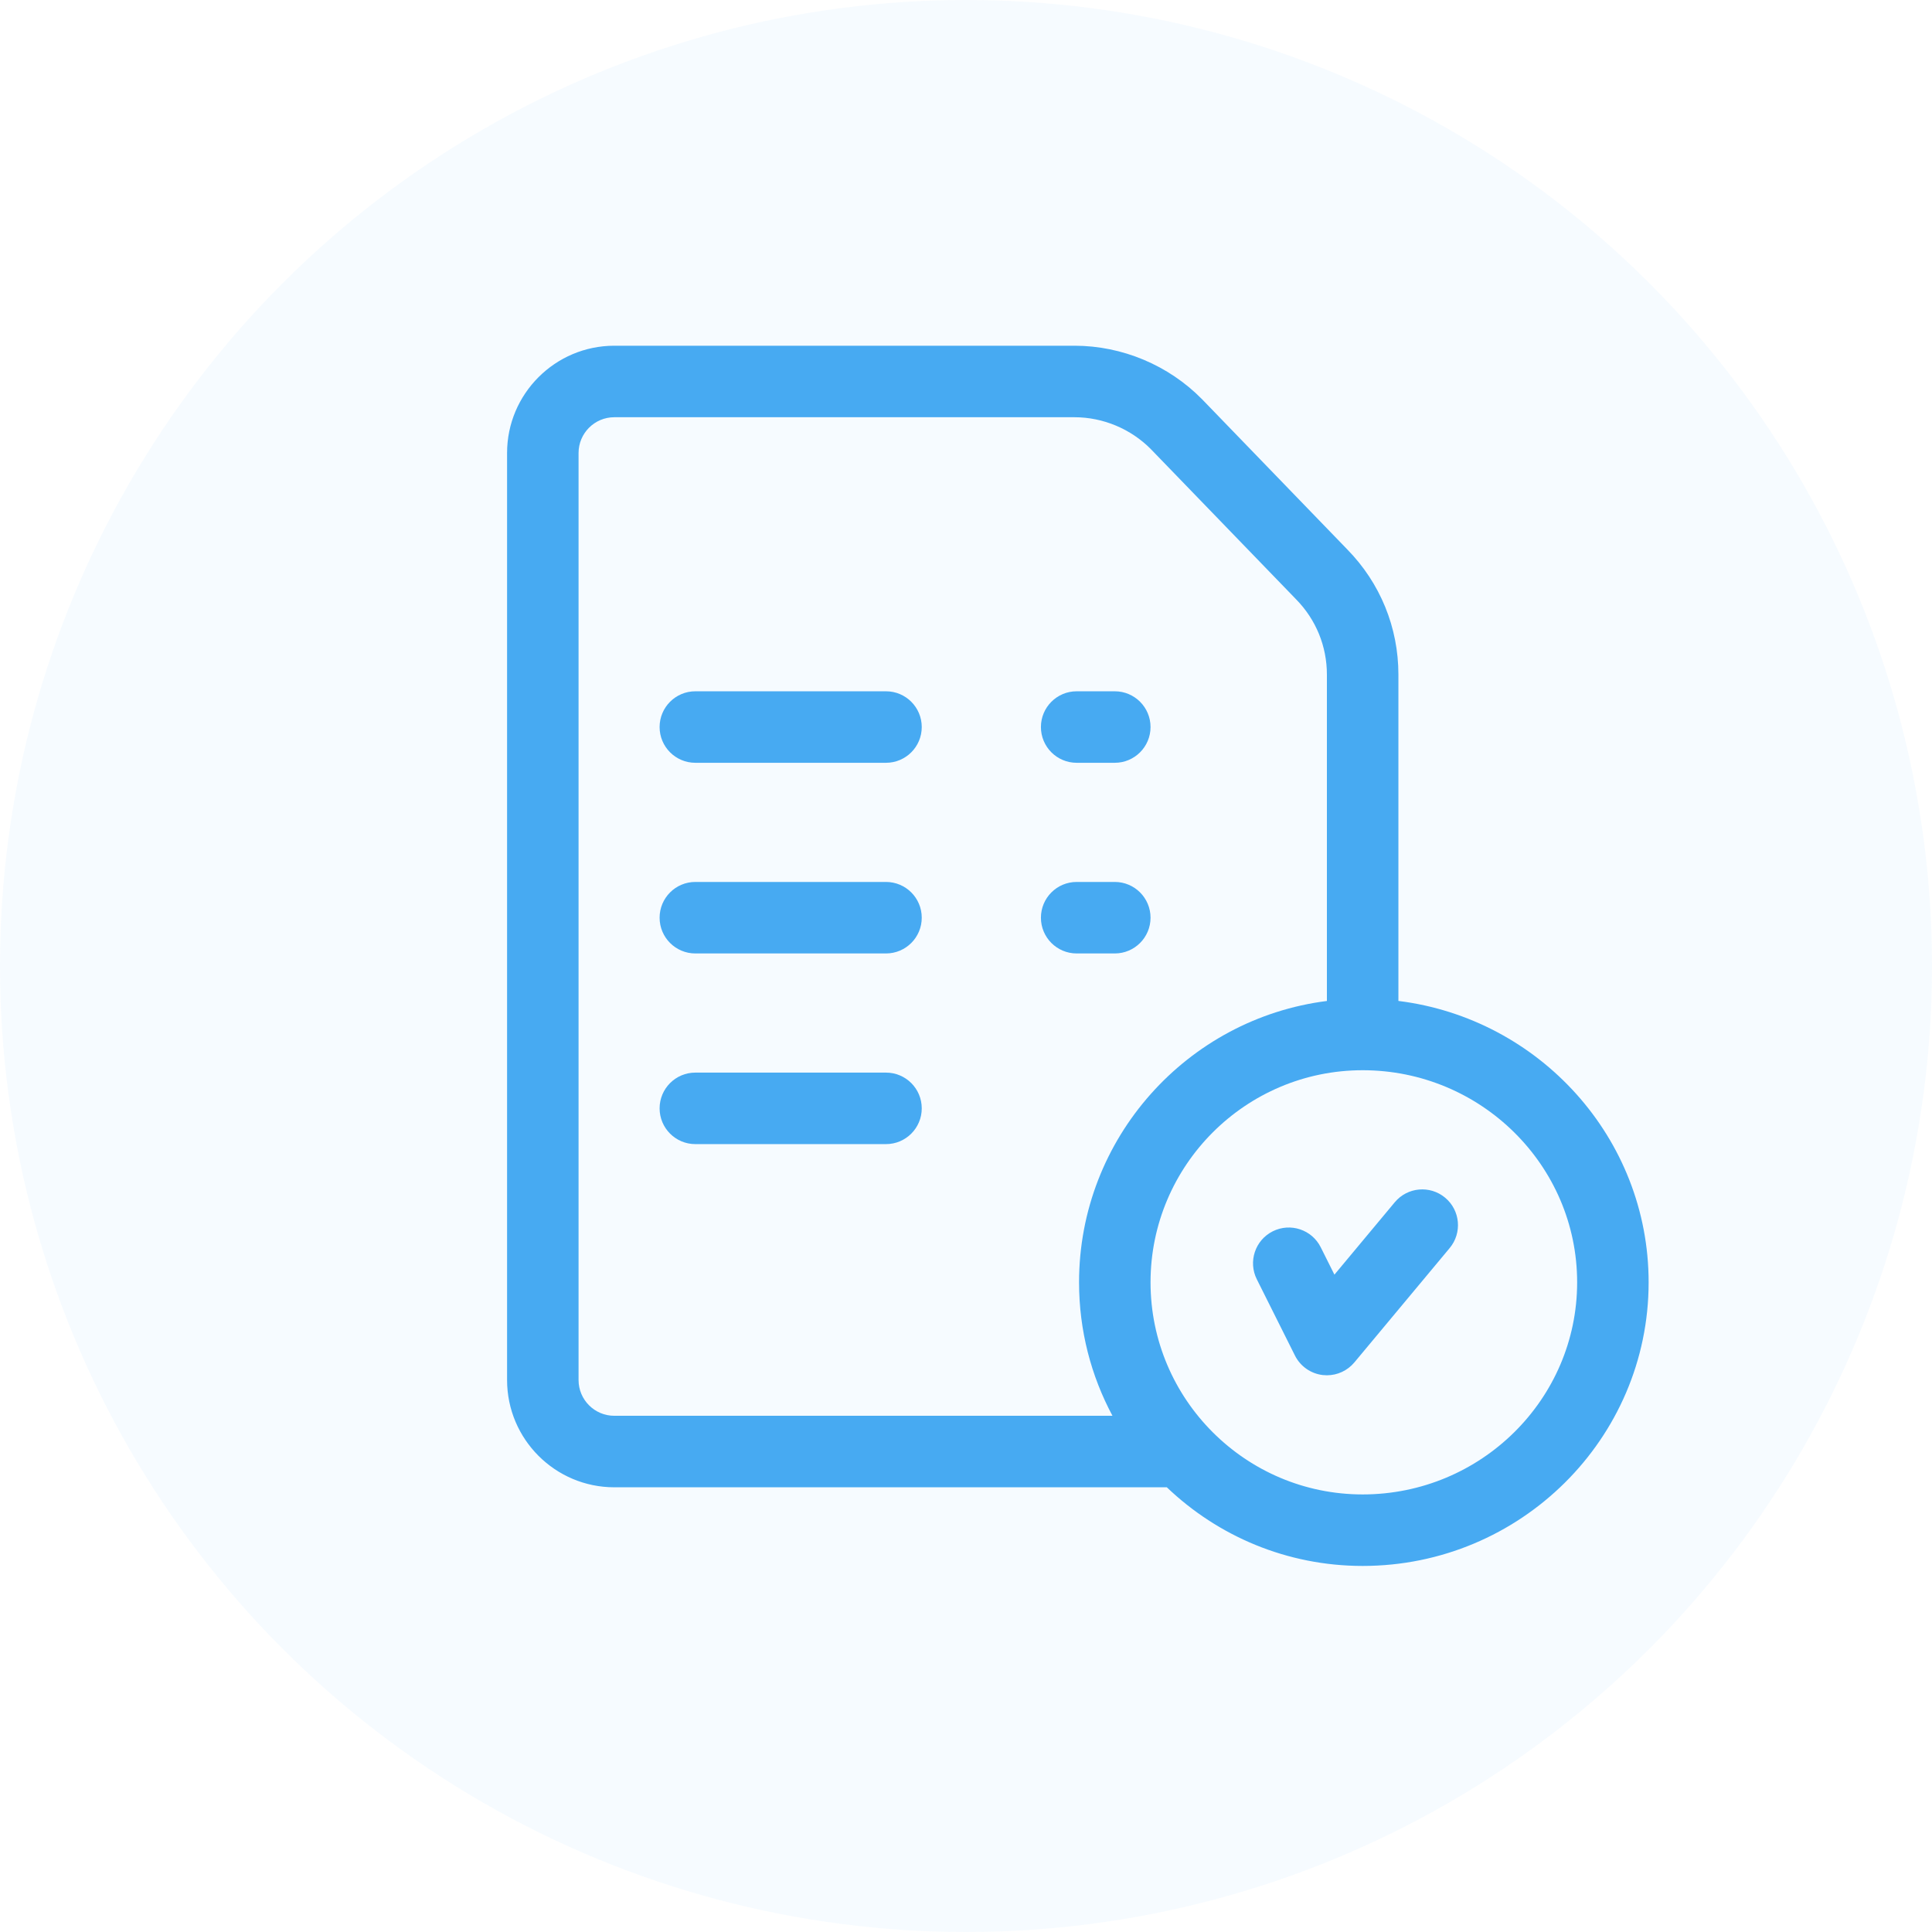 <?xml version="1.0" encoding="UTF-8"?> <svg xmlns="http://www.w3.org/2000/svg" width="95" height="95" viewBox="0 0 95 95" fill="none"> <circle opacity="0.1" cx="47.5" cy="47.5" r="47.5" fill="#47AAF2" fill-opacity="0.5"></circle> <g clip-path="url(#clip0)"> <path d="M43.566 33.992H34.191C33.221 33.992 32.434 34.779 32.434 35.75C32.434 36.721 33.221 37.508 34.191 37.508H43.566C44.537 37.508 45.324 36.721 45.324 35.75C45.324 34.779 44.537 33.992 43.566 33.992Z" fill="#47AAF2"></path> <path d="M43.566 43.367H34.191C33.221 43.367 32.434 44.154 32.434 45.125C32.434 46.096 33.221 46.883 34.191 46.883H43.566C44.537 46.883 45.324 46.096 45.324 45.125C45.324 44.154 44.537 43.367 43.566 43.367Z" fill="#47AAF2"></path> <path d="M43.566 52.742H34.191C33.221 52.742 32.434 53.529 32.434 54.5C32.434 55.471 33.221 56.258 34.191 56.258H43.566C44.537 56.258 45.324 55.471 45.324 54.5C45.324 53.529 44.537 52.742 43.566 52.742Z" fill="#47AAF2"></path> <path d="M68.762 49.218V33.169C68.762 30.853 67.868 28.667 66.246 27.014L59.114 19.638C59.111 19.635 59.107 19.631 59.104 19.628C57.462 17.958 55.176 17 52.835 17H30.207C27.299 17 24.934 19.366 24.934 22.273V67.859C24.934 70.767 27.299 73.133 30.207 73.133H57.375C59.88 75.527 63.273 77 67.004 77C74.758 77 81.066 70.744 81.066 63.055C81.066 55.956 75.689 50.079 68.762 49.218ZM28.449 67.859V22.273C28.449 21.304 29.238 20.516 30.207 20.516H52.835C54.238 20.516 55.607 21.089 56.593 22.088L63.724 29.462C63.727 29.466 63.73 29.47 63.734 29.473C64.709 30.465 65.246 31.778 65.246 33.17V49.22C58.383 50.087 53.059 55.961 53.059 63.055C53.059 65.426 53.654 67.66 54.702 69.617H30.207C29.238 69.617 28.449 68.829 28.449 67.859ZM67.004 73.484C61.253 73.484 56.574 68.806 56.574 63.055C56.574 57.304 61.253 52.625 67.004 52.625C72.82 52.625 77.551 57.304 77.551 63.055C77.551 68.806 72.82 73.484 67.004 73.484Z" fill="#47AAF2"></path> <path d="M71.059 58.892C70.313 58.271 69.205 58.371 68.583 59.117L65.616 62.677L64.943 61.331C64.509 60.463 63.453 60.111 62.585 60.545C61.717 60.979 61.365 62.035 61.799 62.904L63.674 66.653C63.939 67.184 64.454 67.545 65.043 67.614C65.111 67.621 65.179 67.625 65.246 67.625C65.764 67.625 66.26 67.396 66.596 66.993L71.284 61.368C71.905 60.622 71.805 59.513 71.059 58.892V58.892Z" fill="#47AAF2"></path> <path d="M52.941 37.508H54.816C55.787 37.508 56.574 36.721 56.574 35.75C56.574 34.779 55.787 33.992 54.816 33.992H52.941C51.971 33.992 51.184 34.779 51.184 35.75C51.184 36.721 51.971 37.508 52.941 37.508Z" fill="#47AAF2"></path> <path d="M56.574 45.125C56.574 44.154 55.787 43.367 54.816 43.367H52.941C51.971 43.367 51.184 44.154 51.184 45.125C51.184 46.096 51.971 46.883 52.941 46.883H54.816C55.787 46.883 56.574 46.096 56.574 45.125Z" fill="#47AAF2"></path> </g> <defs> <clipPath id="clip0"> <rect width="60" height="60" fill="white" transform="translate(23 17)"></rect> </clipPath> </defs> </svg> 